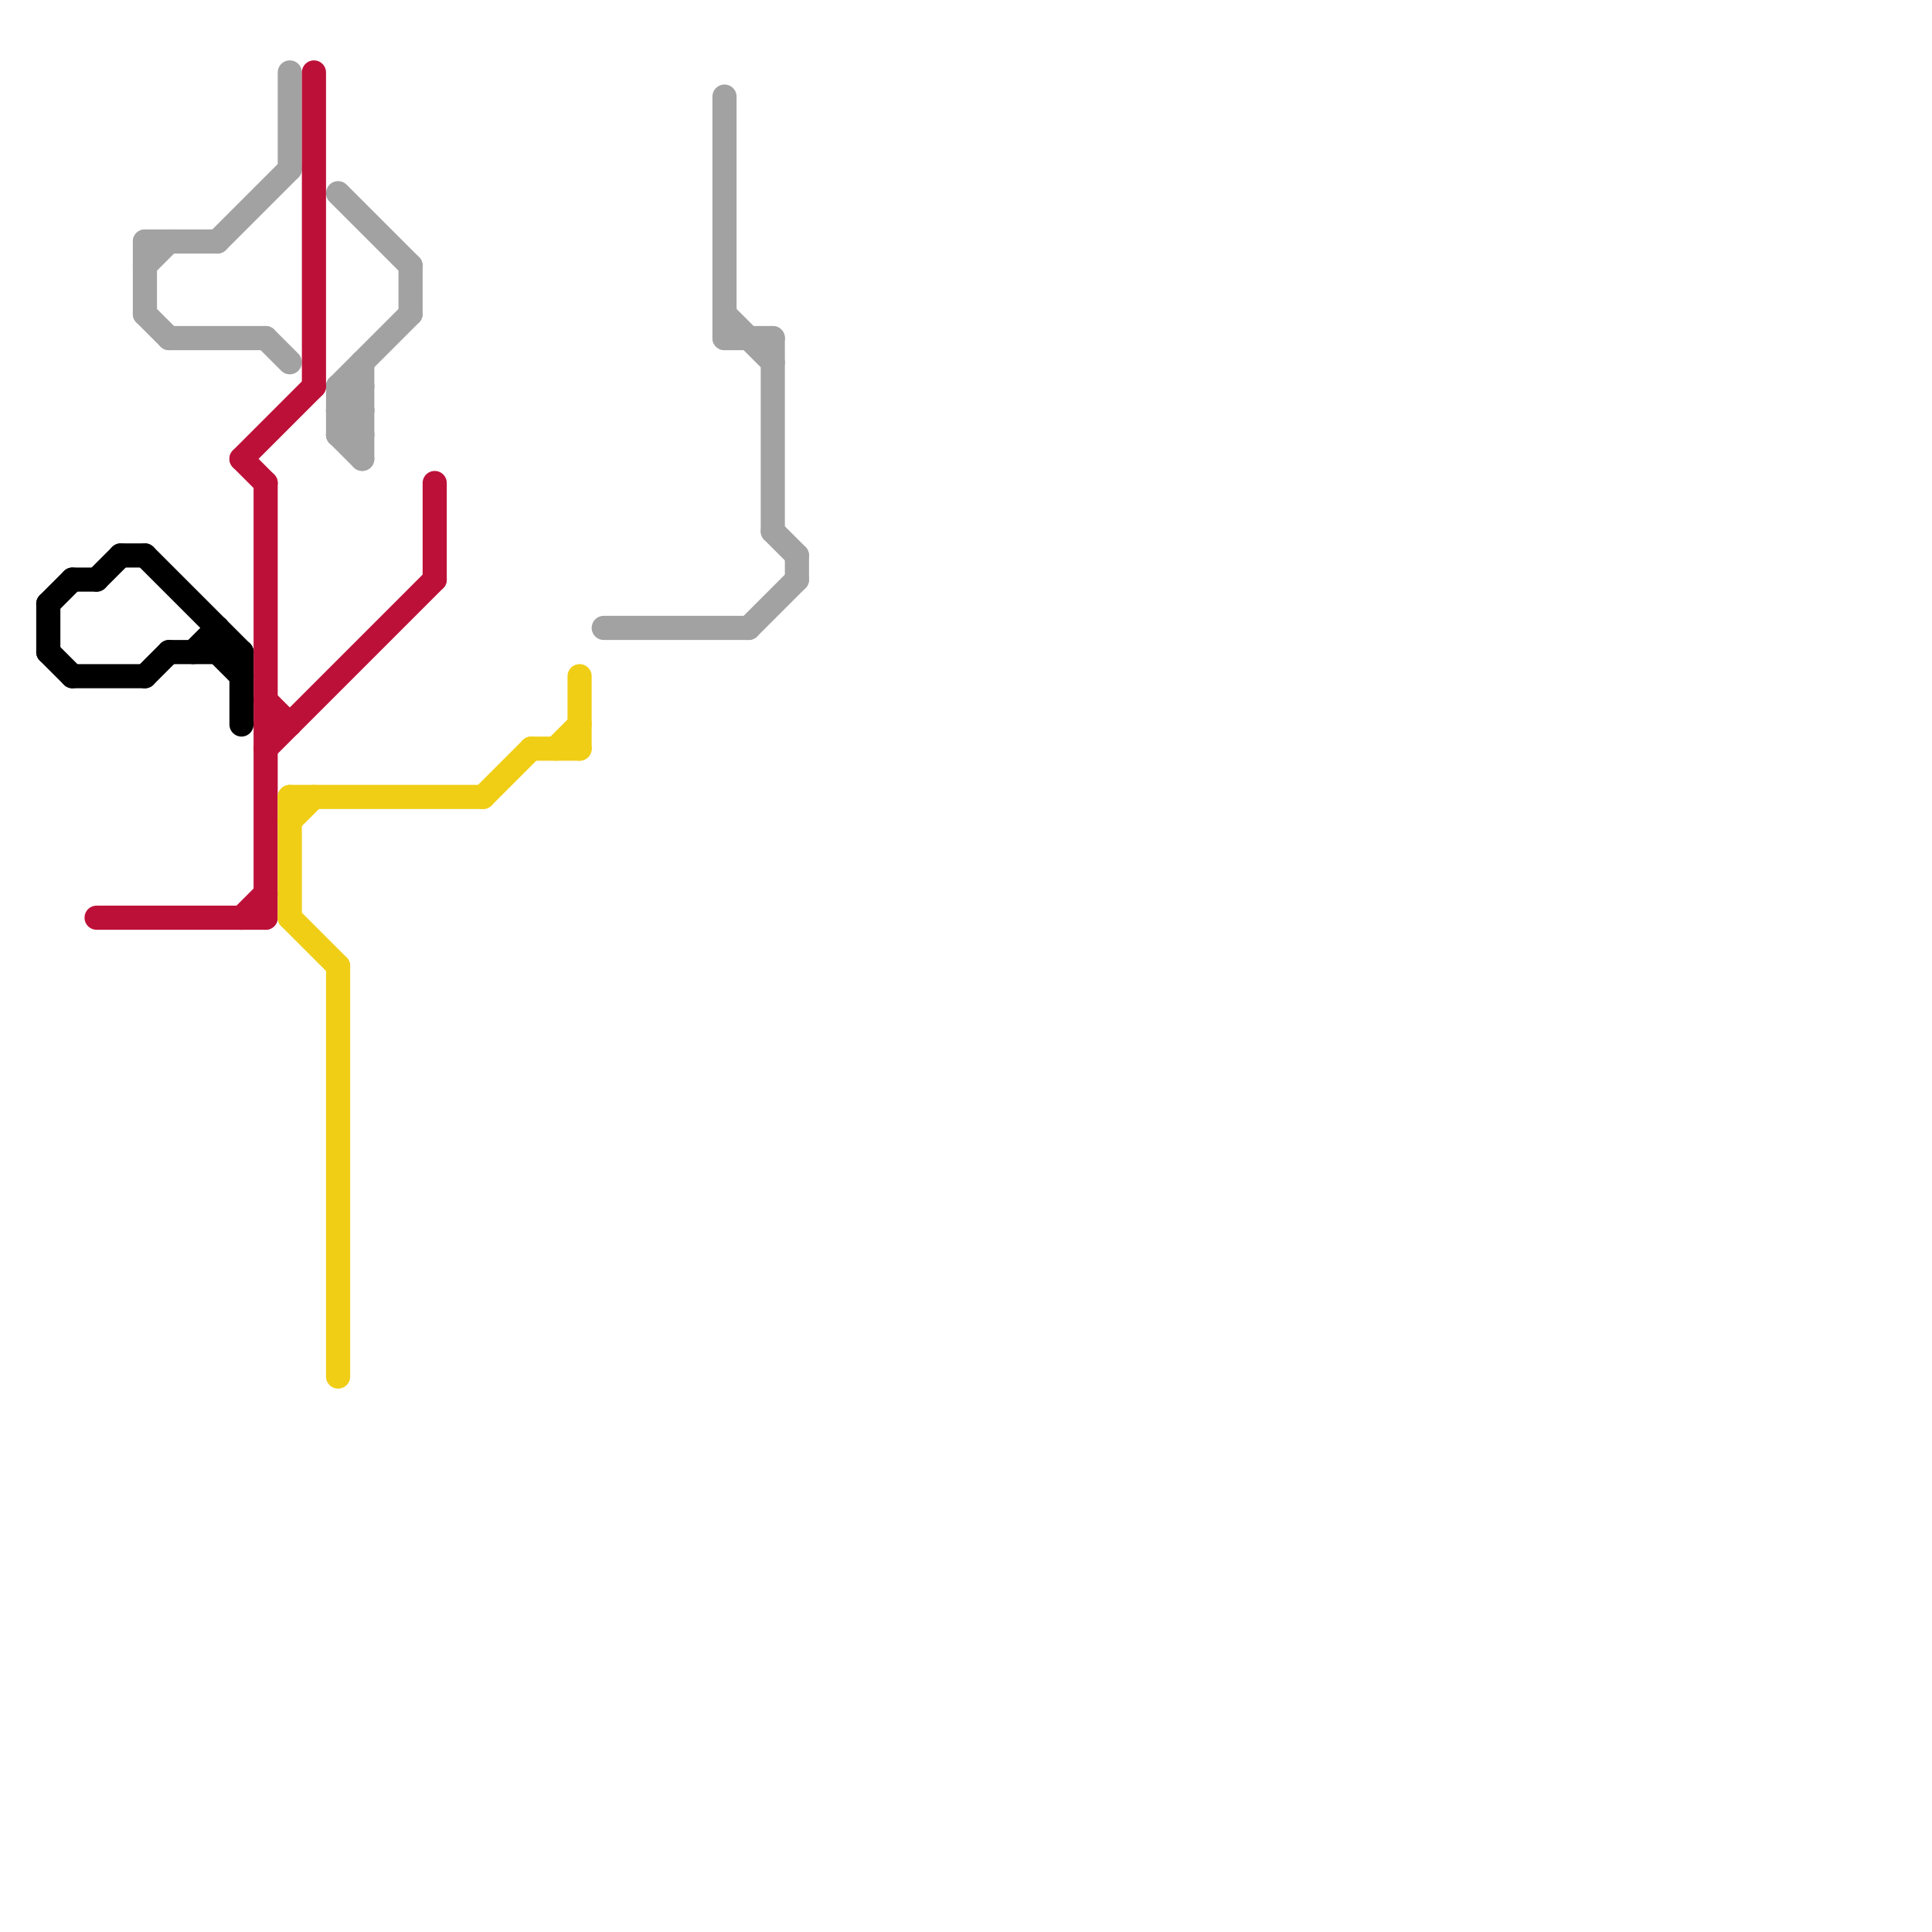 
<svg version="1.1" xmlns="http://www.w3.org/2000/svg" viewBox="0 0 80 80">
<style>text { font: 1px Helvetica; font-weight: 600; white-space: pre; dominant-baseline: central; } line { stroke-width: 1; fill: none; stroke-linecap: round; stroke-linejoin: round; } .c0 { stroke: #a2a2a2 } .c1 { stroke: #bd1038 } .c2 { stroke: #000000 } .c3 { stroke: #f0ce15 }</style><defs><g id="wm-xf"><circle r="1.2" fill="#000"/><circle r="0.9" fill="#fff"/><circle r="0.6" fill="#000"/><circle r="0.3" fill="#fff"/></g><g id="wm"><circle r="0.6" fill="#000"/><circle r="0.3" fill="#fff"/></g></defs><line class="c0" x1="14" y1="17" x2="15" y2="17"/><line class="c0" x1="6" y1="13" x2="7" y2="14"/><line class="c0" x1="15" y1="15" x2="15" y2="19"/><line class="c0" x1="33" y1="23" x2="33" y2="24"/><line class="c0" x1="14" y1="18" x2="15" y2="17"/><line class="c0" x1="6" y1="10" x2="9" y2="10"/><line class="c0" x1="31" y1="26" x2="33" y2="24"/><line class="c0" x1="6" y1="11" x2="7" y2="10"/><line class="c0" x1="9" y1="10" x2="12" y2="7"/><line class="c0" x1="30" y1="14" x2="32" y2="14"/><line class="c0" x1="32" y1="22" x2="33" y2="23"/><line class="c0" x1="14" y1="17" x2="15" y2="16"/><line class="c0" x1="30" y1="13" x2="32" y2="15"/><line class="c0" x1="17" y1="11" x2="17" y2="13"/><line class="c0" x1="11" y1="14" x2="12" y2="15"/><line class="c0" x1="14" y1="16" x2="15" y2="17"/><line class="c0" x1="14" y1="18" x2="15" y2="19"/><line class="c0" x1="7" y1="14" x2="11" y2="14"/><line class="c0" x1="12" y1="3" x2="12" y2="7"/><line class="c0" x1="14" y1="16" x2="14" y2="18"/><line class="c0" x1="6" y1="10" x2="6" y2="13"/><line class="c0" x1="14" y1="17" x2="15" y2="18"/><line class="c0" x1="14" y1="16" x2="15" y2="16"/><line class="c0" x1="14" y1="18" x2="15" y2="18"/><line class="c0" x1="32" y1="14" x2="32" y2="22"/><line class="c0" x1="30" y1="4" x2="30" y2="14"/><line class="c0" x1="25" y1="26" x2="31" y2="26"/><line class="c0" x1="14" y1="16" x2="17" y2="13"/><line class="c0" x1="14" y1="8" x2="17" y2="11"/><line class="c1" x1="11" y1="20" x2="11" y2="38"/><line class="c1" x1="4" y1="38" x2="11" y2="38"/><line class="c1" x1="10" y1="38" x2="11" y2="37"/><line class="c1" x1="10" y1="19" x2="11" y2="20"/><line class="c1" x1="11" y1="29" x2="12" y2="30"/><line class="c1" x1="11" y1="31" x2="18" y2="24"/><line class="c1" x1="10" y1="19" x2="13" y2="16"/><line class="c1" x1="18" y1="20" x2="18" y2="24"/><line class="c1" x1="11" y1="30" x2="12" y2="30"/><line class="c1" x1="13" y1="3" x2="13" y2="16"/><line class="c2" x1="9" y1="27" x2="10" y2="28"/><line class="c2" x1="2" y1="25" x2="3" y2="24"/><line class="c2" x1="5" y1="23" x2="6" y2="23"/><line class="c2" x1="2" y1="25" x2="2" y2="27"/><line class="c2" x1="6" y1="28" x2="7" y2="27"/><line class="c2" x1="3" y1="28" x2="6" y2="28"/><line class="c2" x1="2" y1="27" x2="3" y2="28"/><line class="c2" x1="4" y1="24" x2="5" y2="23"/><line class="c2" x1="8" y1="27" x2="9" y2="26"/><line class="c2" x1="3" y1="24" x2="4" y2="24"/><line class="c2" x1="10" y1="27" x2="10" y2="30"/><line class="c2" x1="6" y1="23" x2="10" y2="27"/><line class="c2" x1="9" y1="26" x2="9" y2="27"/><line class="c2" x1="7" y1="27" x2="10" y2="27"/><line class="c3" x1="23" y1="31" x2="24" y2="30"/><line class="c3" x1="22" y1="31" x2="24" y2="31"/><line class="c3" x1="20" y1="33" x2="22" y2="31"/><line class="c3" x1="24" y1="28" x2="24" y2="31"/><line class="c3" x1="12" y1="33" x2="20" y2="33"/><line class="c3" x1="12" y1="38" x2="14" y2="40"/><line class="c3" x1="12" y1="34" x2="13" y2="33"/><line class="c3" x1="14" y1="40" x2="14" y2="57"/><line class="c3" x1="12" y1="33" x2="12" y2="38"/>
</svg>
